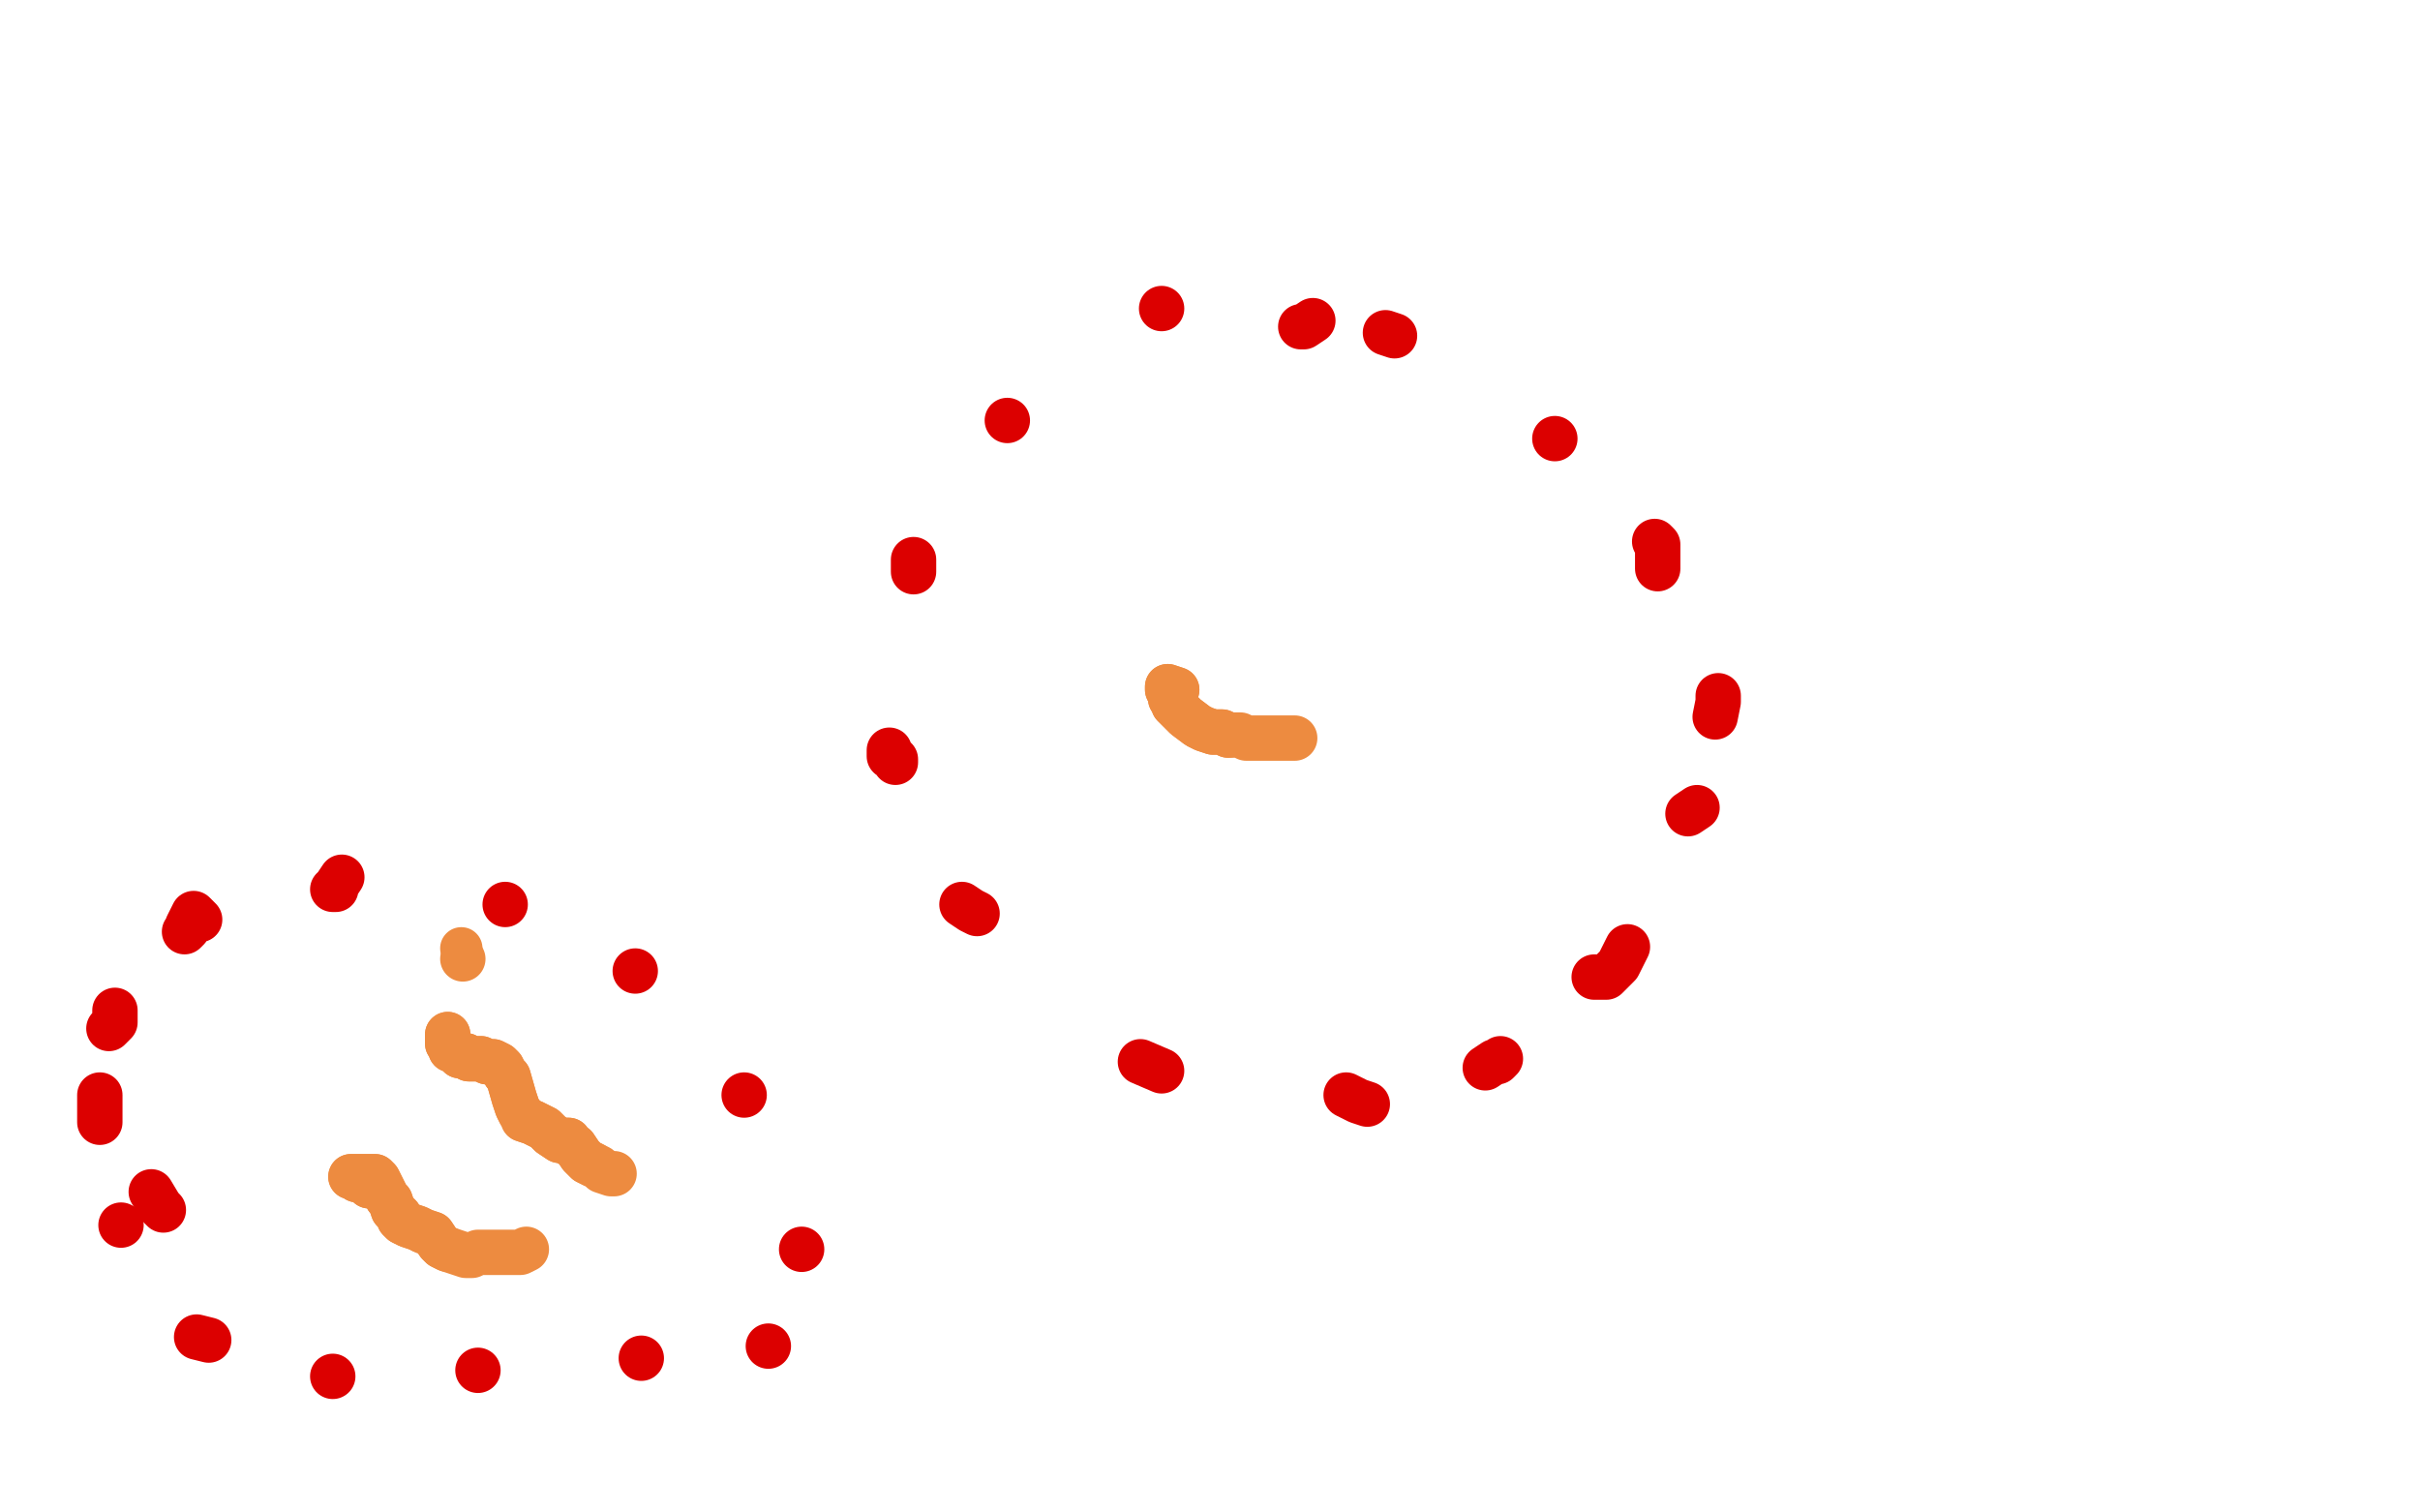 <?xml version="1.0" standalone="no"?>
<!DOCTYPE svg PUBLIC "-//W3C//DTD SVG 1.1//EN"
"http://www.w3.org/Graphics/SVG/1.1/DTD/svg11.dtd">

<svg width="800" height="500" version="1.1" xmlns="http://www.w3.org/2000/svg" xmlns:xlink="http://www.w3.org/1999/xlink" style="stroke-antialiasing: false"><desc>This SVG has been created on https://colorillo.com/</desc><rect x='0' y='0' width='800' height='500' style='fill: rgb(255,255,255); stroke-width:0' /><polyline points="44,407 44,407 44,407 41,406 41,406 40,406" style="fill: none; stroke: #dc0000; stroke-width: 5; stroke-linejoin: round; stroke-linecap: round; stroke-antialiasing: false; stroke-antialias: 0; opacity: 1.0"/>
<polyline points="44,407 44,407 41,406 41,406 40,406" style="fill: none; stroke: #dc0000; stroke-width: 5; stroke-linejoin: round; stroke-linecap: round; stroke-antialiasing: false; stroke-antialias: 0; opacity: 1.0"/>
<polyline points="40,405 40,405 40,405" style="fill: none; stroke: #dc0000; stroke-width: 15; stroke-linejoin: round; stroke-linecap: round; stroke-antialiasing: false; stroke-antialias: 0; opacity: 1.0"/>
<polyline points="65,442 65,442 65,442 65,442 69,443" style="fill: none; stroke: #dc0000; stroke-width: 15; stroke-linejoin: round; stroke-linecap: round; stroke-antialiasing: false; stroke-antialias: 0; opacity: 1.0"/>
<polyline points="110,455 110,455 110,455" style="fill: none; stroke: #dc0000; stroke-width: 15; stroke-linejoin: round; stroke-linecap: round; stroke-antialiasing: false; stroke-antialias: 0; opacity: 1.0"/>
<polyline points="158,453 158,453 158,453" style="fill: none; stroke: #dc0000; stroke-width: 15; stroke-linejoin: round; stroke-linecap: round; stroke-antialiasing: false; stroke-antialias: 0; opacity: 1.0"/>
<polyline points="265,413 265,413 265,413" style="fill: none; stroke: #dc0000; stroke-width: 15; stroke-linejoin: round; stroke-linecap: round; stroke-antialiasing: false; stroke-antialias: 0; opacity: 1.0"/>
<polyline points="254,445 254,445 254,445" style="fill: none; stroke: #dc0000; stroke-width: 15; stroke-linejoin: round; stroke-linecap: round; stroke-antialiasing: false; stroke-antialias: 0; opacity: 1.0"/>
<polyline points="212,449 212,449 212,449" style="fill: none; stroke: #dc0000; stroke-width: 15; stroke-linejoin: round; stroke-linecap: round; stroke-antialiasing: false; stroke-antialias: 0; opacity: 1.0"/>
<polyline points="246,362 246,362 246,362" style="fill: none; stroke: #dc0000; stroke-width: 15; stroke-linejoin: round; stroke-linecap: round; stroke-antialiasing: false; stroke-antialias: 0; opacity: 1.0"/>
<polyline points="210,321 210,321 210,321" style="fill: none; stroke: #dc0000; stroke-width: 15; stroke-linejoin: round; stroke-linecap: round; stroke-antialiasing: false; stroke-antialias: 0; opacity: 1.0"/>
<polyline points="167,299 167,299 167,299" style="fill: none; stroke: #dc0000; stroke-width: 15; stroke-linejoin: round; stroke-linecap: round; stroke-antialiasing: false; stroke-antialias: 0; opacity: 1.0"/>
<polyline points="113,290 113,290 113,290 111,293 111,293 111,294 111,294 110,294 110,294" style="fill: none; stroke: #dc0000; stroke-width: 15; stroke-linejoin: round; stroke-linecap: round; stroke-antialiasing: false; stroke-antialias: 0; opacity: 1.0"/>
<polyline points="66,304 64,302 64,302 63,304 63,304 62,306 62,306 62,307 62,307 61,308 61,308" style="fill: none; stroke: #dc0000; stroke-width: 15; stroke-linejoin: round; stroke-linecap: round; stroke-antialiasing: false; stroke-antialias: 0; opacity: 1.0"/>
<polyline points="38,336 38,334 38,334 38,335 38,335 38,337 38,337 38,338 38,338 36,340 36,340" style="fill: none; stroke: #dc0000; stroke-width: 15; stroke-linejoin: round; stroke-linecap: round; stroke-antialiasing: false; stroke-antialias: 0; opacity: 1.0"/>
<polyline points="33,362 33,368 33,368 33,370 33,370 33,370 33,370 33,371 33,371" style="fill: none; stroke: #dc0000; stroke-width: 15; stroke-linejoin: round; stroke-linecap: round; stroke-antialiasing: false; stroke-antialias: 0; opacity: 1.0"/>
<polyline points="50,394 53,399 53,399 54,400 54,400" style="fill: none; stroke: #dc0000; stroke-width: 15; stroke-linejoin: round; stroke-linecap: round; stroke-antialiasing: false; stroke-antialias: 0; opacity: 1.0"/>
<polyline points="384,102 384,102 384,102" style="fill: none; stroke: #dc0000; stroke-width: 15; stroke-linejoin: round; stroke-linecap: round; stroke-antialiasing: false; stroke-antialias: 0; opacity: 1.0"/>
<polyline points="333,139 333,139 333,139" style="fill: none; stroke: #dc0000; stroke-width: 15; stroke-linejoin: round; stroke-linecap: round; stroke-antialiasing: false; stroke-antialias: 0; opacity: 1.0"/>
<polyline points="302,185 302,188 302,188 302,189 302,189 302,189 302,189" style="fill: none; stroke: #dc0000; stroke-width: 15; stroke-linejoin: round; stroke-linecap: round; stroke-antialiasing: false; stroke-antialias: 0; opacity: 1.0"/>
<polyline points="294,248 294,250 294,250 296,251 296,251 296,252 296,252" style="fill: none; stroke: #dc0000; stroke-width: 15; stroke-linejoin: round; stroke-linecap: round; stroke-antialiasing: false; stroke-antialias: 0; opacity: 1.0"/>
<polyline points="318,299 318,299 318,299 321,301 321,301 323,302 323,302" style="fill: none; stroke: #dc0000; stroke-width: 15; stroke-linejoin: round; stroke-linecap: round; stroke-antialiasing: false; stroke-antialias: 0; opacity: 1.0"/>
<polyline points="377,351 377,351 377,351 384,354 384,354" style="fill: none; stroke: #dc0000; stroke-width: 15; stroke-linejoin: round; stroke-linecap: round; stroke-antialiasing: false; stroke-antialias: 0; opacity: 1.0"/>
<polyline points="445,362 449,364 449,364 452,365 452,365" style="fill: none; stroke: #dc0000; stroke-width: 15; stroke-linejoin: round; stroke-linecap: round; stroke-antialiasing: false; stroke-antialias: 0; opacity: 1.0"/>
<polyline points="491,353 494,351 494,351 495,351 495,351 496,350 496,350" style="fill: none; stroke: #dc0000; stroke-width: 15; stroke-linejoin: round; stroke-linecap: round; stroke-antialiasing: false; stroke-antialias: 0; opacity: 1.0"/>
<polyline points="527,323 527,323 527,323 531,323 531,323 533,321 533,321 535,319 535,319 538,313 538,313" style="fill: none; stroke: #dc0000; stroke-width: 15; stroke-linejoin: round; stroke-linecap: round; stroke-antialiasing: false; stroke-antialias: 0; opacity: 1.0"/>
<polyline points="558,269 558,269 558,269 561,267 561,267" style="fill: none; stroke: #dc0000; stroke-width: 15; stroke-linejoin: round; stroke-linecap: round; stroke-antialiasing: false; stroke-antialias: 0; opacity: 1.0"/>
<polyline points="567,237 567,237 567,237 568,232 568,232 568,230 568,230" style="fill: none; stroke: #dc0000; stroke-width: 15; stroke-linejoin: round; stroke-linecap: round; stroke-antialiasing: false; stroke-antialias: 0; opacity: 1.0"/>
<polyline points="548,188 548,180 548,180 548,180 548,180 547,179 547,179" style="fill: none; stroke: #dc0000; stroke-width: 15; stroke-linejoin: round; stroke-linecap: round; stroke-antialiasing: false; stroke-antialias: 0; opacity: 1.0"/>
<polyline points="514,145 514,145 514,145" style="fill: none; stroke: #dc0000; stroke-width: 15; stroke-linejoin: round; stroke-linecap: round; stroke-antialiasing: false; stroke-antialias: 0; opacity: 1.0"/>
<polyline points="461,111 461,111 461,111 458,110 458,110" style="fill: none; stroke: #dc0000; stroke-width: 15; stroke-linejoin: round; stroke-linecap: round; stroke-antialiasing: false; stroke-antialias: 0; opacity: 1.0"/>
<polyline points="434,106 431,108 431,108 430,108 430,108" style="fill: none; stroke: #dc0000; stroke-width: 15; stroke-linejoin: round; stroke-linecap: round; stroke-antialiasing: false; stroke-antialias: 0; opacity: 1.0"/>
<polyline points="389,228 389,228 389,228 386,227 386,227 386,228 386,228 387,230 387,231 388,232 388,233 389,234 390,235 392,237 396,240 398,241 401,242 404,242 406,243" style="fill: none; stroke: #ed8b40; stroke-width: 15; stroke-linejoin: round; stroke-linecap: round; stroke-antialiasing: false; stroke-antialias: 0; opacity: 1.0"/>
<polyline points="389,228 389,228 386,227 386,227 386,228 386,228 387,230 387,231 388,232 388,233 389,234 390,235 392,237 396,240 398,241 401,242 404,242 406,243 410,243 412,244 416,244 418,244 421,244 426,244 428,244" style="fill: none; stroke: #ed8b40; stroke-width: 15; stroke-linejoin: round; stroke-linecap: round; stroke-antialiasing: false; stroke-antialias: 0; opacity: 1.0"/>
<polyline points="122,392 121,390 121,390 120,390 120,390 120,390 120,390 119,390 119,390 119,390 119,390 118,390 118,390 118,390 118,390 118,390 117,389 117,389 117,389 116,389 117,389 119,389 120,389 124,389 125,390 128,396 129,397 130,400 132,402 132,403 133,404 135,405 138,406 140,407 143,408 145,411 146,412 148,413" style="fill: none; stroke: #ed8b40; stroke-width: 15; stroke-linejoin: round; stroke-linecap: round; stroke-antialiasing: false; stroke-antialias: 0; opacity: 1.0"/>
<polyline points="122,392 121,390 121,390 120,390 120,390 120,390 120,390 119,390 119,390 119,390 119,390 118,390 118,390 118,390 118,390 117,389 117,389 117,389 116,389 117,389 119,389 120,389 124,389 125,390 128,396 129,397 130,400 132,402 132,403 133,404 135,405 138,406 140,407 143,408 145,411 146,412 148,413 154,415 156,415 158,414 160,414 165,414 170,414 172,414 174,413" style="fill: none; stroke: #ed8b40; stroke-width: 15; stroke-linejoin: round; stroke-linecap: round; stroke-antialiasing: false; stroke-antialias: 0; opacity: 1.0"/>
<circle cx="152.5" cy="313.5" r="7" style="fill: #ed8b40; stroke-antialiasing: false; stroke-antialias: 0; opacity: 1.0"/>
<polyline points="153,317 153,317 153,317" style="fill: none; stroke: #ed8b40; stroke-width: 15; stroke-linejoin: round; stroke-linecap: round; stroke-antialiasing: false; stroke-antialias: 0; opacity: 1.0"/>
<polyline points="148,342 148,342 148,342 148,344 148,344 148,345 148,345 148,345 149,346 149,346 149,347 150,347 151,348 152,349 154,349 155,350 159,350 161,351 163,351 163,351 165,352 166,353 167,355 168,356 170,363 171,366 172,368 173,369 173,370 176,371 180,373 181,374 182,375 185,377 186,377 188,377 188,378 190,379 192,382 194,384 196,385" style="fill: none; stroke: #ed8b40; stroke-width: 15; stroke-linejoin: round; stroke-linecap: round; stroke-antialiasing: false; stroke-antialias: 0; opacity: 1.0"/>
<polyline points="148,342 148,342 148,342 148,344 148,344 148,345 148,345 149,346 149,346 149,347 150,347 151,348 152,349 154,349 155,350 159,350 161,351 163,351 163,351 165,352 166,353 167,355 168,356 170,363 171,366 172,368 173,369 173,370 176,371 180,373 181,374 182,375 185,377 186,377 188,377 188,378 190,379 192,382 194,384 196,385 198,386 199,387 202,388 203,388" style="fill: none; stroke: #ed8b40; stroke-width: 15; stroke-linejoin: round; stroke-linecap: round; stroke-antialiasing: false; stroke-antialias: 0; opacity: 1.0"/>
</svg>

